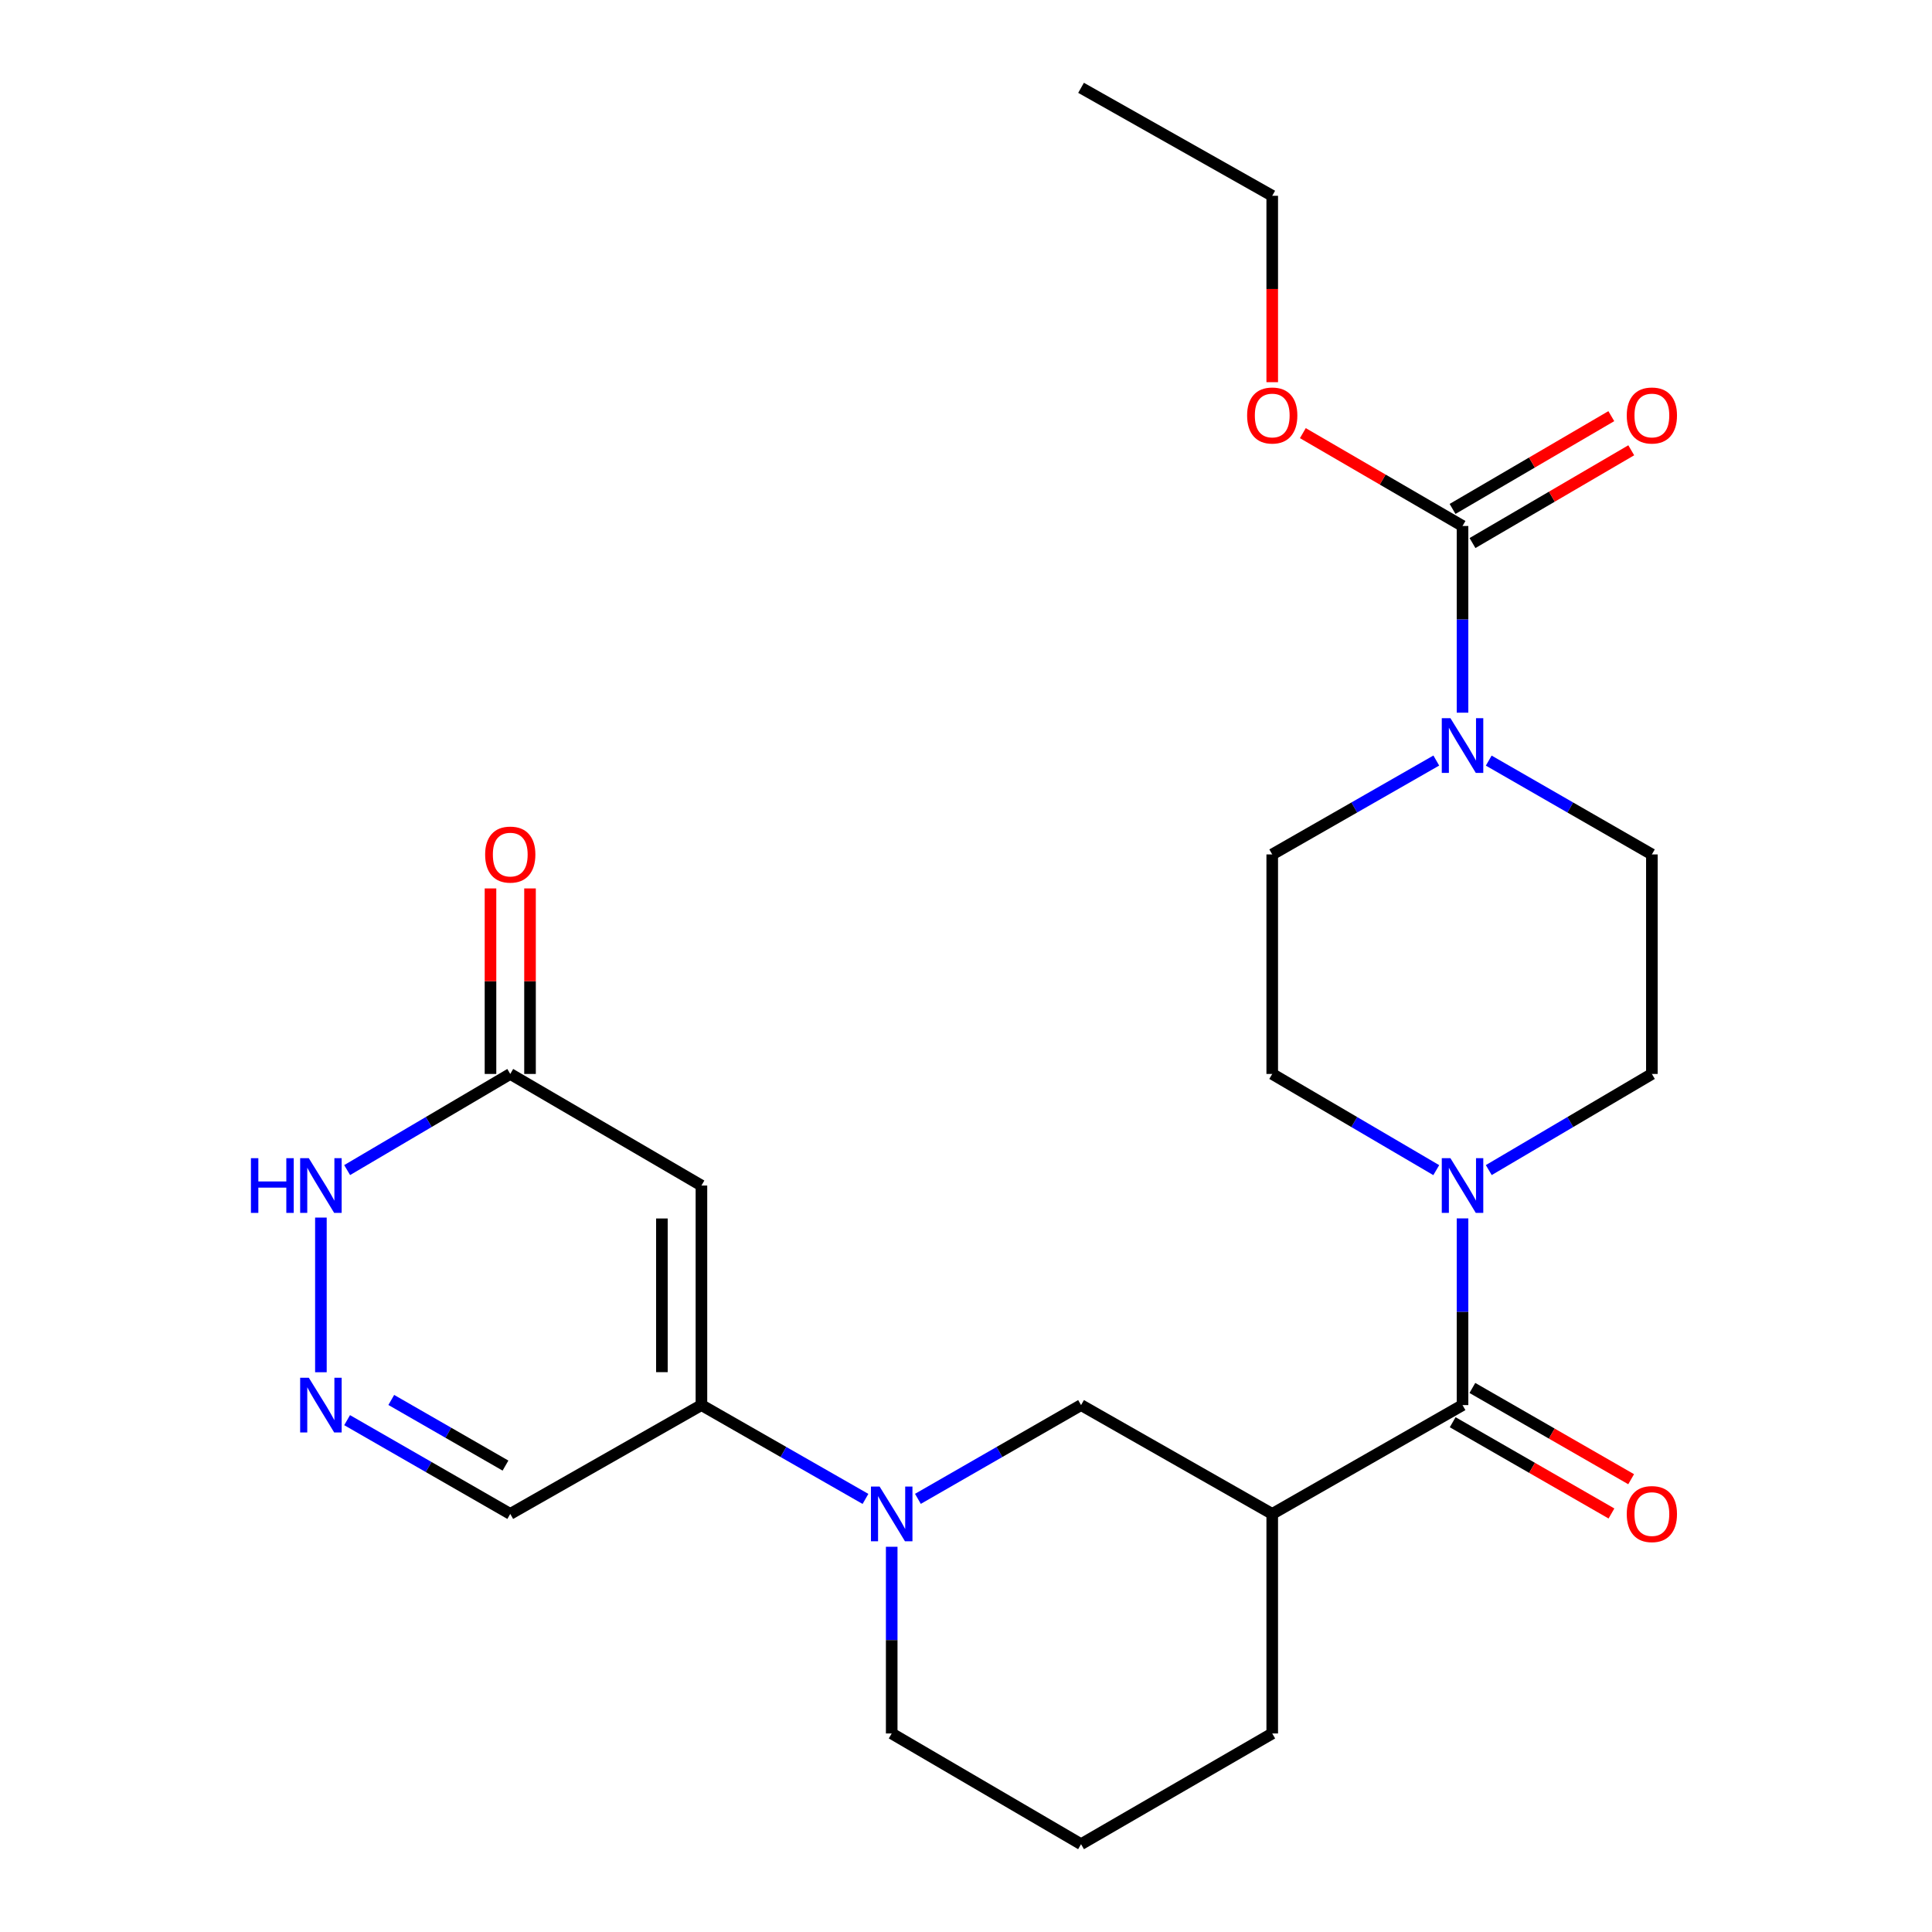 <?xml version='1.0' encoding='iso-8859-1'?>
<svg version='1.1' baseProfile='full'
              xmlns='http://www.w3.org/2000/svg'
                      xmlns:rdkit='http://www.rdkit.org/xml'
                      xmlns:xlink='http://www.w3.org/1999/xlink'
                  xml:space='preserve'
width='1000px' height='1000px' viewBox='0 0 1000 1000'>
<!-- END OF HEADER -->
<rect style='opacity:1.0;fill:#FFFFFF;stroke:none' width='1000' height='1000' x='0' y='0'> </rect>
<path class='bond-0' d='M 363.059,613.636 L 363.059,727.273' style='fill:none;fill-rule:evenodd;stroke:#000000;stroke-width:6px;stroke-linecap:butt;stroke-linejoin:miter;stroke-opacity:1' />
<path class='bond-0' d='M 342.601,630.682 L 342.601,710.227' style='fill:none;fill-rule:evenodd;stroke:#000000;stroke-width:6px;stroke-linecap:butt;stroke-linejoin:miter;stroke-opacity:1' />
<path class='bond-8' d='M 363.059,613.636 L 264.108,555.875' style='fill:none;fill-rule:evenodd;stroke:#000000;stroke-width:6px;stroke-linecap:butt;stroke-linejoin:miter;stroke-opacity:1' />
<path class='bond-2' d='M 363.059,727.273 L 405.514,751.555' style='fill:none;fill-rule:evenodd;stroke:#000000;stroke-width:6px;stroke-linecap:butt;stroke-linejoin:miter;stroke-opacity:1' />
<path class='bond-2' d='M 405.514,751.555 L 447.968,775.837' style='fill:none;fill-rule:evenodd;stroke:#0000FF;stroke-width:6px;stroke-linecap:butt;stroke-linejoin:miter;stroke-opacity:1' />
<path class='bond-11' d='M 363.059,727.273 L 264.108,783.602' style='fill:none;fill-rule:evenodd;stroke:#000000;stroke-width:6px;stroke-linecap:butt;stroke-linejoin:miter;stroke-opacity:1' />
<path class='bond-1' d='M 757.002,727.273 L 658.505,783.602' style='fill:none;fill-rule:evenodd;stroke:#000000;stroke-width:6px;stroke-linecap:butt;stroke-linejoin:miter;stroke-opacity:1' />
<path class='bond-4' d='M 757.002,727.273 L 757.002,678.955' style='fill:none;fill-rule:evenodd;stroke:#000000;stroke-width:6px;stroke-linecap:butt;stroke-linejoin:miter;stroke-opacity:1' />
<path class='bond-4' d='M 757.002,678.955 L 757.002,630.637' style='fill:none;fill-rule:evenodd;stroke:#0000FF;stroke-width:6px;stroke-linecap:butt;stroke-linejoin:miter;stroke-opacity:1' />
<path class='bond-16' d='M 751.904,736.142 L 792.995,759.758' style='fill:none;fill-rule:evenodd;stroke:#000000;stroke-width:6px;stroke-linecap:butt;stroke-linejoin:miter;stroke-opacity:1' />
<path class='bond-16' d='M 792.995,759.758 L 834.086,783.375' style='fill:none;fill-rule:evenodd;stroke:#FF0000;stroke-width:6px;stroke-linecap:butt;stroke-linejoin:miter;stroke-opacity:1' />
<path class='bond-16' d='M 762.099,718.404 L 803.19,742.021' style='fill:none;fill-rule:evenodd;stroke:#000000;stroke-width:6px;stroke-linecap:butt;stroke-linejoin:miter;stroke-opacity:1' />
<path class='bond-16' d='M 803.19,742.021 L 844.281,765.637' style='fill:none;fill-rule:evenodd;stroke:#FF0000;stroke-width:6px;stroke-linecap:butt;stroke-linejoin:miter;stroke-opacity:1' />
<path class='bond-9' d='M 475.111,775.805 L 517.332,751.539' style='fill:none;fill-rule:evenodd;stroke:#0000FF;stroke-width:6px;stroke-linecap:butt;stroke-linejoin:miter;stroke-opacity:1' />
<path class='bond-9' d='M 517.332,751.539 L 559.553,727.273' style='fill:none;fill-rule:evenodd;stroke:#000000;stroke-width:6px;stroke-linecap:butt;stroke-linejoin:miter;stroke-opacity:1' />
<path class='bond-20' d='M 461.545,800.603 L 461.545,848.921' style='fill:none;fill-rule:evenodd;stroke:#0000FF;stroke-width:6px;stroke-linecap:butt;stroke-linejoin:miter;stroke-opacity:1' />
<path class='bond-20' d='M 461.545,848.921 L 461.545,897.239' style='fill:none;fill-rule:evenodd;stroke:#000000;stroke-width:6px;stroke-linecap:butt;stroke-linejoin:miter;stroke-opacity:1' />
<path class='bond-3' d='M 658.505,783.602 L 559.553,727.273' style='fill:none;fill-rule:evenodd;stroke:#000000;stroke-width:6px;stroke-linecap:butt;stroke-linejoin:miter;stroke-opacity:1' />
<path class='bond-26' d='M 658.505,783.602 L 658.505,897.239' style='fill:none;fill-rule:evenodd;stroke:#000000;stroke-width:6px;stroke-linecap:butt;stroke-linejoin:miter;stroke-opacity:1' />
<path class='bond-14' d='M 770.586,605.631 L 812.798,580.753' style='fill:none;fill-rule:evenodd;stroke:#0000FF;stroke-width:6px;stroke-linecap:butt;stroke-linejoin:miter;stroke-opacity:1' />
<path class='bond-14' d='M 812.798,580.753 L 855.01,555.875' style='fill:none;fill-rule:evenodd;stroke:#000000;stroke-width:6px;stroke-linecap:butt;stroke-linejoin:miter;stroke-opacity:1' />
<path class='bond-15' d='M 743.407,605.664 L 700.956,580.769' style='fill:none;fill-rule:evenodd;stroke:#0000FF;stroke-width:6px;stroke-linecap:butt;stroke-linejoin:miter;stroke-opacity:1' />
<path class='bond-15' d='M 700.956,580.769 L 658.505,555.875' style='fill:none;fill-rule:evenodd;stroke:#000000;stroke-width:6px;stroke-linecap:butt;stroke-linejoin:miter;stroke-opacity:1' />
<path class='bond-5' d='M 743.424,393.656 L 700.965,417.953' style='fill:none;fill-rule:evenodd;stroke:#0000FF;stroke-width:6px;stroke-linecap:butt;stroke-linejoin:miter;stroke-opacity:1' />
<path class='bond-5' d='M 700.965,417.953 L 658.505,442.25' style='fill:none;fill-rule:evenodd;stroke:#000000;stroke-width:6px;stroke-linecap:butt;stroke-linejoin:miter;stroke-opacity:1' />
<path class='bond-6' d='M 757.002,368.885 L 757.002,320.568' style='fill:none;fill-rule:evenodd;stroke:#0000FF;stroke-width:6px;stroke-linecap:butt;stroke-linejoin:miter;stroke-opacity:1' />
<path class='bond-6' d='M 757.002,320.568 L 757.002,272.25' style='fill:none;fill-rule:evenodd;stroke:#000000;stroke-width:6px;stroke-linecap:butt;stroke-linejoin:miter;stroke-opacity:1' />
<path class='bond-27' d='M 770.568,393.688 L 812.789,417.969' style='fill:none;fill-rule:evenodd;stroke:#0000FF;stroke-width:6px;stroke-linecap:butt;stroke-linejoin:miter;stroke-opacity:1' />
<path class='bond-27' d='M 812.789,417.969 L 855.01,442.25' style='fill:none;fill-rule:evenodd;stroke:#000000;stroke-width:6px;stroke-linecap:butt;stroke-linejoin:miter;stroke-opacity:1' />
<path class='bond-17' d='M 762.163,281.082 L 803.248,257.073' style='fill:none;fill-rule:evenodd;stroke:#000000;stroke-width:6px;stroke-linecap:butt;stroke-linejoin:miter;stroke-opacity:1' />
<path class='bond-17' d='M 803.248,257.073 L 844.333,233.064' style='fill:none;fill-rule:evenodd;stroke:#FF0000;stroke-width:6px;stroke-linecap:butt;stroke-linejoin:miter;stroke-opacity:1' />
<path class='bond-17' d='M 751.84,263.418 L 792.926,239.409' style='fill:none;fill-rule:evenodd;stroke:#000000;stroke-width:6px;stroke-linecap:butt;stroke-linejoin:miter;stroke-opacity:1' />
<path class='bond-17' d='M 792.926,239.409 L 834.011,215.4' style='fill:none;fill-rule:evenodd;stroke:#FF0000;stroke-width:6px;stroke-linecap:butt;stroke-linejoin:miter;stroke-opacity:1' />
<path class='bond-19' d='M 757.002,272.25 L 715.677,248.221' style='fill:none;fill-rule:evenodd;stroke:#000000;stroke-width:6px;stroke-linecap:butt;stroke-linejoin:miter;stroke-opacity:1' />
<path class='bond-19' d='M 715.677,248.221 L 674.353,224.192' style='fill:none;fill-rule:evenodd;stroke:#FF0000;stroke-width:6px;stroke-linecap:butt;stroke-linejoin:miter;stroke-opacity:1' />
<path class='bond-7' d='M 166.099,710.272 L 166.099,630.212' style='fill:none;fill-rule:evenodd;stroke:#0000FF;stroke-width:6px;stroke-linecap:butt;stroke-linejoin:miter;stroke-opacity:1' />
<path class='bond-25' d='M 179.665,735.07 L 221.886,759.336' style='fill:none;fill-rule:evenodd;stroke:#0000FF;stroke-width:6px;stroke-linecap:butt;stroke-linejoin:miter;stroke-opacity:1' />
<path class='bond-25' d='M 221.886,759.336 L 264.108,783.602' style='fill:none;fill-rule:evenodd;stroke:#000000;stroke-width:6px;stroke-linecap:butt;stroke-linejoin:miter;stroke-opacity:1' />
<path class='bond-25' d='M 202.526,724.612 L 232.081,741.598' style='fill:none;fill-rule:evenodd;stroke:#0000FF;stroke-width:6px;stroke-linecap:butt;stroke-linejoin:miter;stroke-opacity:1' />
<path class='bond-25' d='M 232.081,741.598 L 261.636,758.585' style='fill:none;fill-rule:evenodd;stroke:#000000;stroke-width:6px;stroke-linecap:butt;stroke-linejoin:miter;stroke-opacity:1' />
<path class='bond-10' d='M 264.108,555.875 L 221.895,580.753' style='fill:none;fill-rule:evenodd;stroke:#000000;stroke-width:6px;stroke-linecap:butt;stroke-linejoin:miter;stroke-opacity:1' />
<path class='bond-10' d='M 221.895,580.753 L 179.683,605.631' style='fill:none;fill-rule:evenodd;stroke:#0000FF;stroke-width:6px;stroke-linecap:butt;stroke-linejoin:miter;stroke-opacity:1' />
<path class='bond-18' d='M 274.337,555.875 L 274.337,507.863' style='fill:none;fill-rule:evenodd;stroke:#000000;stroke-width:6px;stroke-linecap:butt;stroke-linejoin:miter;stroke-opacity:1' />
<path class='bond-18' d='M 274.337,507.863 L 274.337,459.85' style='fill:none;fill-rule:evenodd;stroke:#FF0000;stroke-width:6px;stroke-linecap:butt;stroke-linejoin:miter;stroke-opacity:1' />
<path class='bond-18' d='M 253.878,555.875 L 253.878,507.863' style='fill:none;fill-rule:evenodd;stroke:#000000;stroke-width:6px;stroke-linecap:butt;stroke-linejoin:miter;stroke-opacity:1' />
<path class='bond-18' d='M 253.878,507.863 L 253.878,459.85' style='fill:none;fill-rule:evenodd;stroke:#FF0000;stroke-width:6px;stroke-linecap:butt;stroke-linejoin:miter;stroke-opacity:1' />
<path class='bond-12' d='M 855.01,442.25 L 855.01,555.875' style='fill:none;fill-rule:evenodd;stroke:#000000;stroke-width:6px;stroke-linecap:butt;stroke-linejoin:miter;stroke-opacity:1' />
<path class='bond-13' d='M 658.505,442.25 L 658.505,555.875' style='fill:none;fill-rule:evenodd;stroke:#000000;stroke-width:6px;stroke-linecap:butt;stroke-linejoin:miter;stroke-opacity:1' />
<path class='bond-23' d='M 658.505,197.816 L 658.505,149.578' style='fill:none;fill-rule:evenodd;stroke:#FF0000;stroke-width:6px;stroke-linecap:butt;stroke-linejoin:miter;stroke-opacity:1' />
<path class='bond-23' d='M 658.505,149.578 L 658.505,101.341' style='fill:none;fill-rule:evenodd;stroke:#000000;stroke-width:6px;stroke-linecap:butt;stroke-linejoin:miter;stroke-opacity:1' />
<path class='bond-22' d='M 461.545,897.239 L 559.553,954.545' style='fill:none;fill-rule:evenodd;stroke:#000000;stroke-width:6px;stroke-linecap:butt;stroke-linejoin:miter;stroke-opacity:1' />
<path class='bond-21' d='M 658.505,897.239 L 559.553,954.545' style='fill:none;fill-rule:evenodd;stroke:#000000;stroke-width:6px;stroke-linecap:butt;stroke-linejoin:miter;stroke-opacity:1' />
<path class='bond-24' d='M 658.505,101.341 L 559.553,45.455' style='fill:none;fill-rule:evenodd;stroke:#000000;stroke-width:6px;stroke-linecap:butt;stroke-linejoin:miter;stroke-opacity:1' />
<path  class='atom-3' d='M 455.285 769.442
L 464.565 784.442
Q 465.485 785.922, 466.965 788.602
Q 468.445 791.282, 468.525 791.442
L 468.525 769.442
L 472.285 769.442
L 472.285 797.762
L 468.405 797.762
L 458.445 781.362
Q 457.285 779.442, 456.045 777.242
Q 454.845 775.042, 454.485 774.362
L 454.485 797.762
L 450.805 797.762
L 450.805 769.442
L 455.285 769.442
' fill='#0000FF'/>
<path  class='atom-5' d='M 750.742 599.476
L 760.022 614.476
Q 760.942 615.956, 762.422 618.636
Q 763.902 621.316, 763.982 621.476
L 763.982 599.476
L 767.742 599.476
L 767.742 627.796
L 763.862 627.796
L 753.902 611.396
Q 752.742 609.476, 751.502 607.276
Q 750.302 605.076, 749.942 604.396
L 749.942 627.796
L 746.262 627.796
L 746.262 599.476
L 750.742 599.476
' fill='#0000FF'/>
<path  class='atom-6' d='M 750.742 371.726
L 760.022 386.726
Q 760.942 388.206, 762.422 390.886
Q 763.902 393.566, 763.982 393.726
L 763.982 371.726
L 767.742 371.726
L 767.742 400.046
L 763.862 400.046
L 753.902 383.646
Q 752.742 381.726, 751.502 379.526
Q 750.302 377.326, 749.942 376.646
L 749.942 400.046
L 746.262 400.046
L 746.262 371.726
L 750.742 371.726
' fill='#0000FF'/>
<path  class='atom-8' d='M 159.839 713.113
L 169.119 728.113
Q 170.039 729.593, 171.519 732.273
Q 172.999 734.953, 173.079 735.113
L 173.079 713.113
L 176.839 713.113
L 176.839 741.433
L 172.959 741.433
L 162.999 725.033
Q 161.839 723.113, 160.599 720.913
Q 159.399 718.713, 159.039 718.033
L 159.039 741.433
L 155.359 741.433
L 155.359 713.113
L 159.839 713.113
' fill='#0000FF'/>
<path  class='atom-11' d='M 129.879 599.476
L 133.719 599.476
L 133.719 611.516
L 148.199 611.516
L 148.199 599.476
L 152.039 599.476
L 152.039 627.796
L 148.199 627.796
L 148.199 614.716
L 133.719 614.716
L 133.719 627.796
L 129.879 627.796
L 129.879 599.476
' fill='#0000FF'/>
<path  class='atom-11' d='M 159.839 599.476
L 169.119 614.476
Q 170.039 615.956, 171.519 618.636
Q 172.999 621.316, 173.079 621.476
L 173.079 599.476
L 176.839 599.476
L 176.839 627.796
L 172.959 627.796
L 162.999 611.396
Q 161.839 609.476, 160.599 607.276
Q 159.399 605.076, 159.039 604.396
L 159.039 627.796
L 155.359 627.796
L 155.359 599.476
L 159.839 599.476
' fill='#0000FF'/>
<path  class='atom-17' d='M 842.01 783.682
Q 842.01 776.882, 845.37 773.082
Q 848.73 769.282, 855.01 769.282
Q 861.29 769.282, 864.65 773.082
Q 868.01 776.882, 868.01 783.682
Q 868.01 790.562, 864.61 794.482
Q 861.21 798.362, 855.01 798.362
Q 848.77 798.362, 845.37 794.482
Q 842.01 790.602, 842.01 783.682
M 855.01 795.162
Q 859.33 795.162, 861.65 792.282
Q 864.01 789.362, 864.01 783.682
Q 864.01 778.122, 861.65 775.322
Q 859.33 772.482, 855.01 772.482
Q 850.69 772.482, 848.33 775.282
Q 846.01 778.082, 846.01 783.682
Q 846.01 789.402, 848.33 792.282
Q 850.69 795.162, 855.01 795.162
' fill='#FF0000'/>
<path  class='atom-18' d='M 842.01 215.057
Q 842.01 208.257, 845.37 204.457
Q 848.73 200.657, 855.01 200.657
Q 861.29 200.657, 864.65 204.457
Q 868.01 208.257, 868.01 215.057
Q 868.01 221.937, 864.61 225.857
Q 861.21 229.737, 855.01 229.737
Q 848.77 229.737, 845.37 225.857
Q 842.01 221.977, 842.01 215.057
M 855.01 226.537
Q 859.33 226.537, 861.65 223.657
Q 864.01 220.737, 864.01 215.057
Q 864.01 209.497, 861.65 206.697
Q 859.33 203.857, 855.01 203.857
Q 850.69 203.857, 848.33 206.657
Q 846.01 209.457, 846.01 215.057
Q 846.01 220.777, 848.33 223.657
Q 850.69 226.537, 855.01 226.537
' fill='#FF0000'/>
<path  class='atom-19' d='M 251.108 442.33
Q 251.108 435.53, 254.468 431.73
Q 257.828 427.93, 264.108 427.93
Q 270.388 427.93, 273.748 431.73
Q 277.108 435.53, 277.108 442.33
Q 277.108 449.21, 273.708 453.13
Q 270.308 457.01, 264.108 457.01
Q 257.868 457.01, 254.468 453.13
Q 251.108 449.25, 251.108 442.33
M 264.108 453.81
Q 268.428 453.81, 270.748 450.93
Q 273.108 448.01, 273.108 442.33
Q 273.108 436.77, 270.748 433.97
Q 268.428 431.13, 264.108 431.13
Q 259.788 431.13, 257.428 433.93
Q 255.108 436.73, 255.108 442.33
Q 255.108 448.05, 257.428 450.93
Q 259.788 453.81, 264.108 453.81
' fill='#FF0000'/>
<path  class='atom-20' d='M 645.505 215.057
Q 645.505 208.257, 648.865 204.457
Q 652.225 200.657, 658.505 200.657
Q 664.785 200.657, 668.145 204.457
Q 671.505 208.257, 671.505 215.057
Q 671.505 221.937, 668.105 225.857
Q 664.705 229.737, 658.505 229.737
Q 652.265 229.737, 648.865 225.857
Q 645.505 221.977, 645.505 215.057
M 658.505 226.537
Q 662.825 226.537, 665.145 223.657
Q 667.505 220.737, 667.505 215.057
Q 667.505 209.497, 665.145 206.697
Q 662.825 203.857, 658.505 203.857
Q 654.185 203.857, 651.825 206.657
Q 649.505 209.457, 649.505 215.057
Q 649.505 220.777, 651.825 223.657
Q 654.185 226.537, 658.505 226.537
' fill='#FF0000'/>
</svg>
